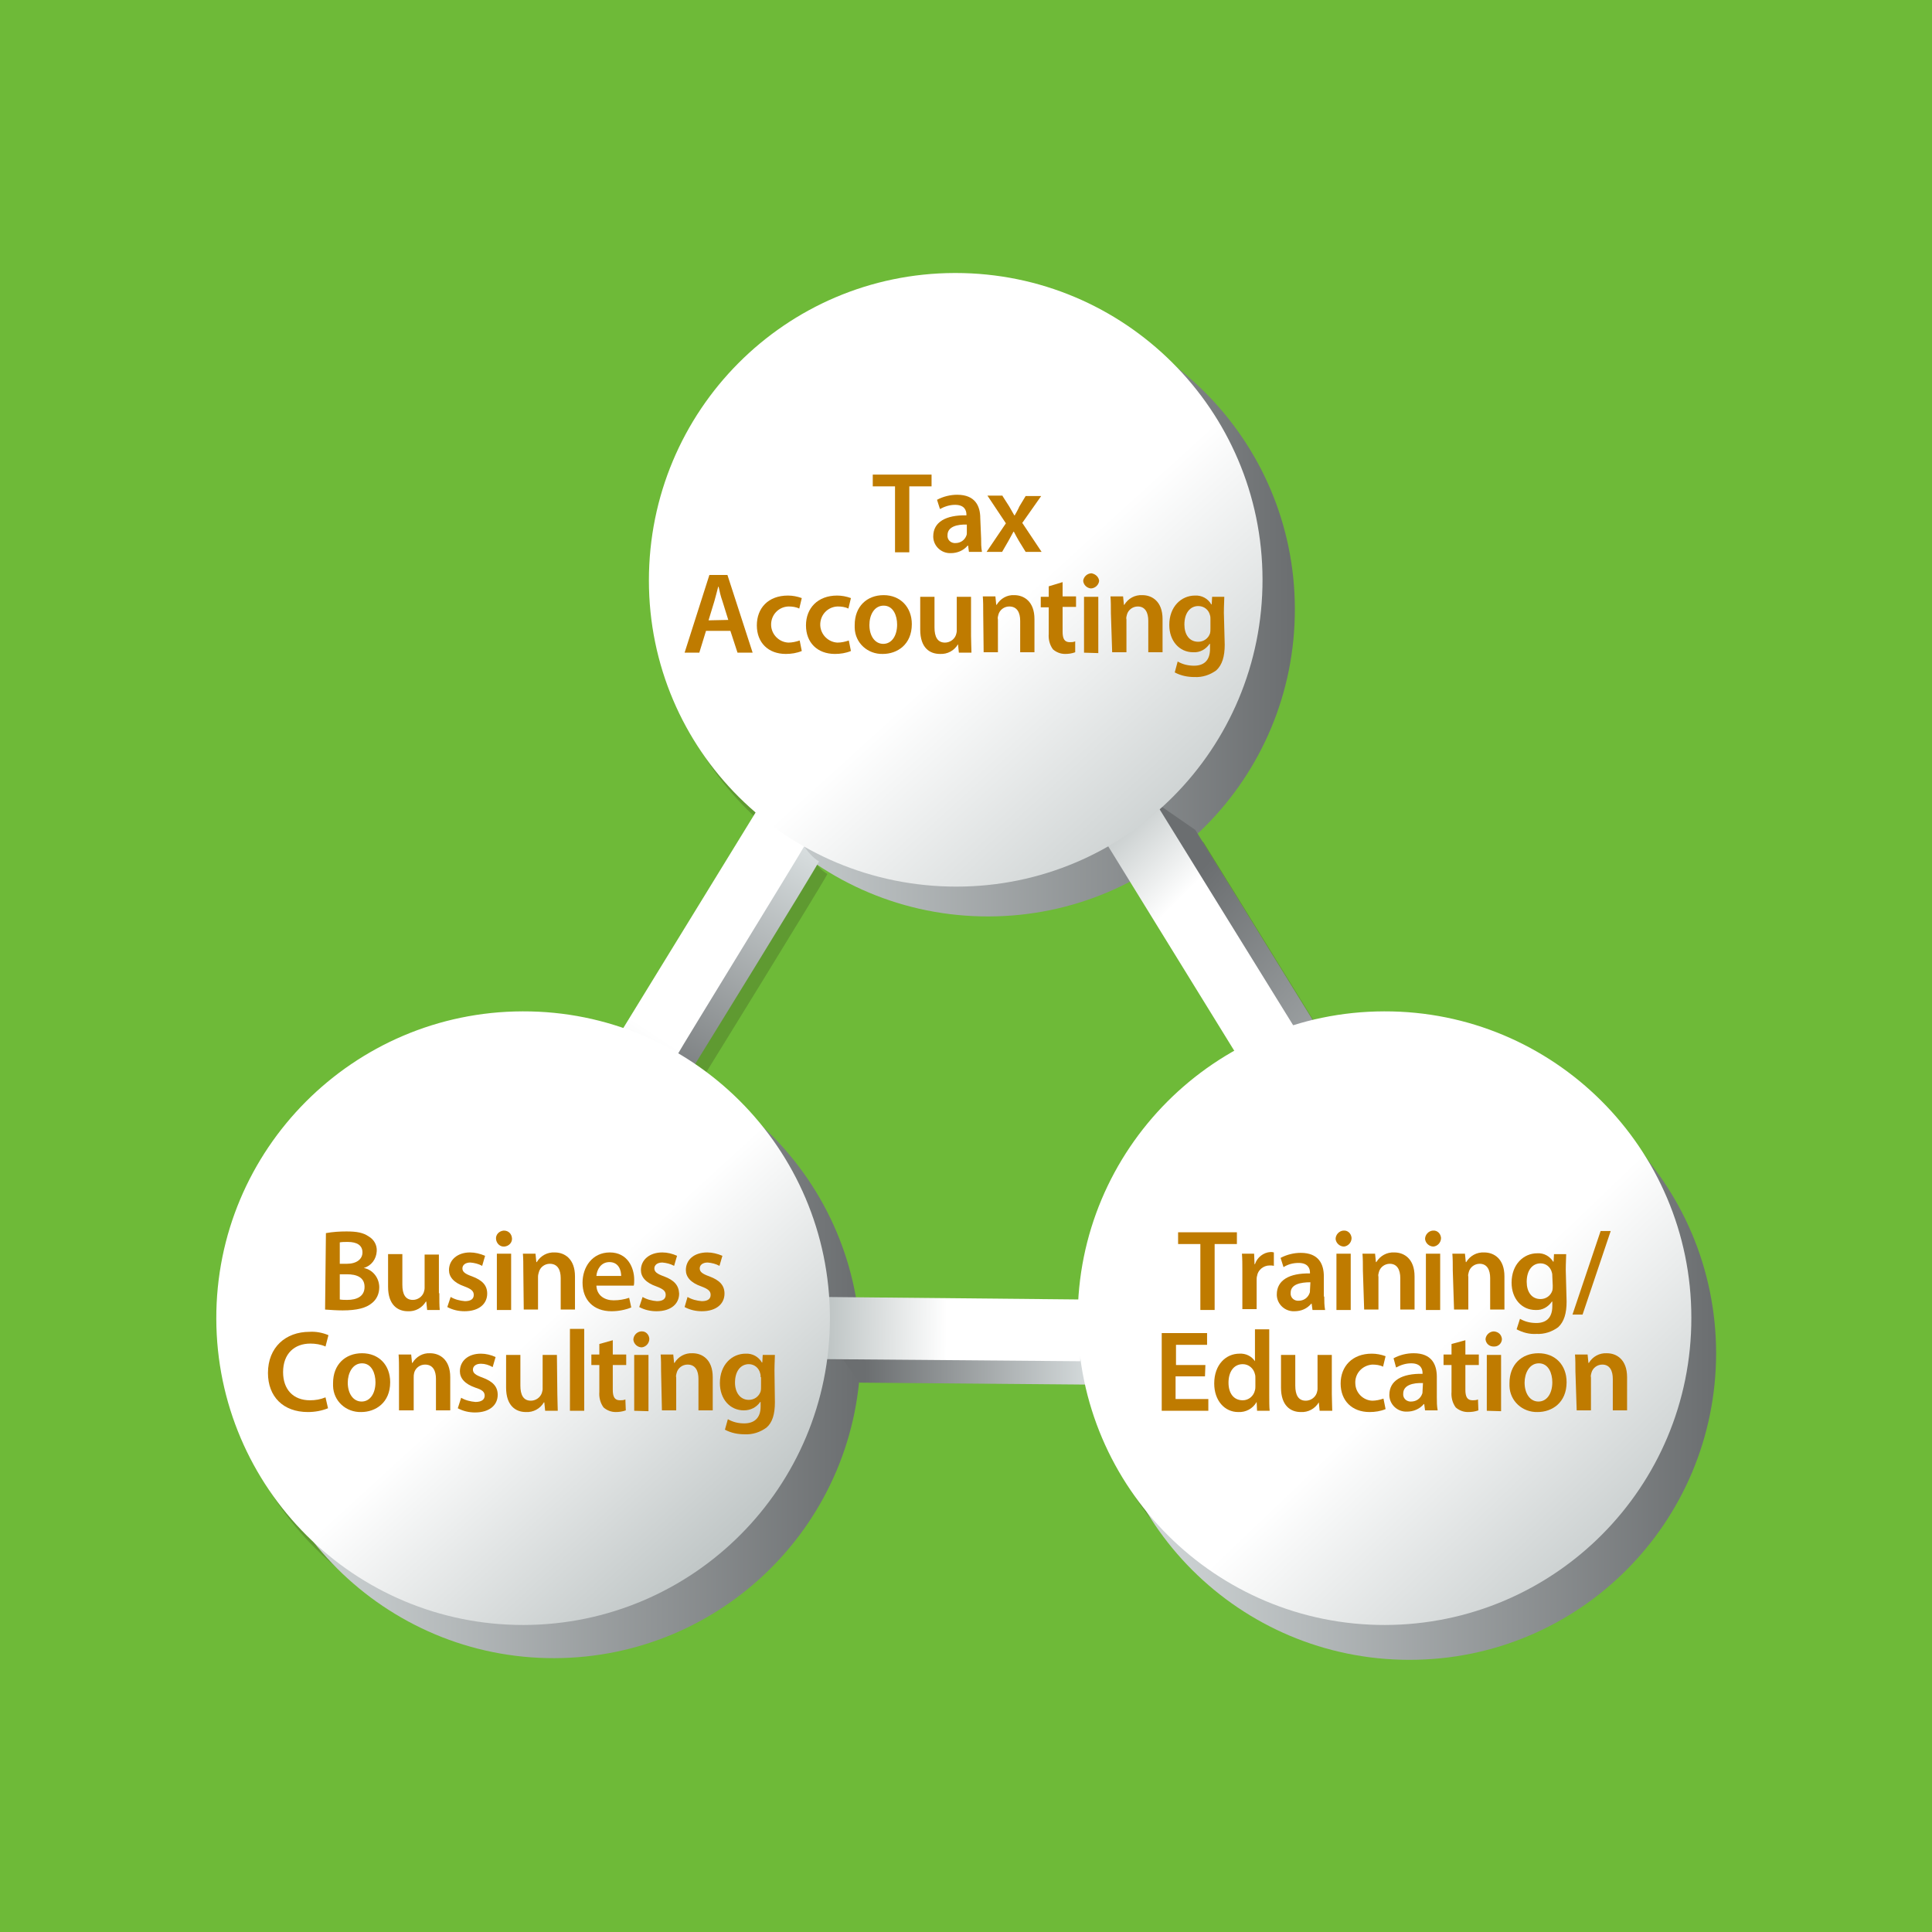 <?xml version="1.0" encoding="utf-8"?>
<!-- Generator: Adobe Illustrator 23.0.3, SVG Export Plug-In . SVG Version: 6.00 Build 0)  -->
<svg version="1.1" xmlns="http://www.w3.org/2000/svg" xmlns:xlink="http://www.w3.org/1999/xlink" x="0px" y="0px"
	 viewBox="0 0 460 460" style="enable-background:new 0 0 460 460;" xml:space="preserve">
<style type="text/css">
	.st0{fill:#6EBA38;}
	.st1{opacity:0.2;}
	.st2{fill:#231815;}
	.st3{fill:url(#SVGID_1_);}
	.st4{fill:url(#SVGID_2_);}
	.st5{fill:url(#SVGID_3_);}
	.st6{fill:url(#SVGID_4_);}
	.st7{fill:url(#SVGID_5_);}
	.st8{fill:url(#SVGID_6_);}
	.st9{fill:url(#SVGID_7_);}
	.st10{fill:url(#SVGID_8_);}
	.st11{fill:url(#SVGID_9_);}
	.st12{fill:url(#SVGID_10_);}
	.st13{fill:url(#SVGID_11_);}
	.st14{fill:url(#SVGID_12_);}
	.st15{fill:#BF7B00;}
</style>
<g id="レイヤー_2">
	<rect class="st0" width="460" height="460"/>
</g>
<g id="レイヤー_1">
	<title>logo</title>
	<g>
		<g>
			<g class="st1">
				<polygon class="st2" points="275.6,193 286.6,200.6 323.1,259.7 312.1,252.1 				"/>
				<path class="st2" d="M167.1,257c-4.3-2.6-8.9-4.7-13.7-6.2l34.1-60.7c0,0,3.7,14.7,9.5,18C195.5,211,168.1,255.4,167.1,257z"/>
				
					<rect x="221.3" y="288.9" transform="matrix(8.901099e-03 -1 1 8.901099e-03 -92.808 545.348)" class="st2" width="14.8" height="61.2"/>
				<polygon class="st2" points="264.5,202.3 277.3,194.4 310.2,247.6 297.3,255.5 				"/>
				<path class="st2" d="M163.3,254.1c-4.1-2.5-8.5-4.6-13.1-6l32.1-52.3c3.5,3.2,7.3,6,11.3,8.5C192.1,207,164.2,252.4,163.3,254.1
					z"/>
				<path class="st2" d="M199.6,316.7c0.1,40.4-32.6,73.1-72.9,73.2s-73.1-32.6-73.2-72.9s32.6-73.1,72.9-73.2c0,0,0.1,0,0.1,0
					C166.8,243.7,199.5,276.4,199.6,316.7C199.6,316.7,199.6,316.7,199.6,316.7z"/>
				<path class="st2" d="M302.6,140.9c0.1,40.4-32.5,73.2-72.9,73.2s-73.2-32.5-73.2-72.9S189,68.1,229.3,68c0.1,0,0.1,0,0.2,0
					C269.8,68,302.5,100.6,302.6,140.9z"/>
				<path class="st2" d="M404.7,316.7c0.1,40.4-32.6,73.1-72.9,73.2s-73.1-32.6-73.2-72.9s32.6-73.1,72.9-73.2c0,0,0.1,0,0.1,0
					C371.9,243.7,404.7,276.4,404.7,316.7C404.7,316.7,404.7,316.7,404.7,316.7z"/>
				<path class="st2" d="M215.1,118.8h-5.3V116h14v2.8h-5.3v15.7h-3.4L215.1,118.8z"/>
				<path class="st2" d="M235.6,131.2c0,1.1,0,2.1,0.2,3.2h-3.1l-0.2-1.5h-0.1c-1,1.2-2.5,1.8-4,1.8c-2.2,0.1-4.1-1.6-4.2-3.8
					c0-0.1,0-0.1,0-0.2c0-3.4,3-5.1,7.9-5v-0.2c0-0.9-0.4-2.3-2.7-2.3c-1.3,0-2.5,0.4-3.6,1l-0.7-2.2c1.5-0.8,3.2-1.2,4.8-1.2
					c4.3,0,5.5,2.7,5.5,5.6L235.6,131.2z M232.3,127.9c-2.4-0.1-4.7,0.5-4.7,2.5c-0.1,1,0.6,1.8,1.6,1.9c0.1,0,0.2,0,0.3,0
					c1.2,0,2.2-0.7,2.6-1.8c0.1-0.2,0.1-0.5,0.1-0.7V127.9z"/>
				<path class="st2" d="M240.7,121.1l1.6,2.5c0.4,0.7,0.8,1.4,1.2,2.1h0.1c0.4-0.7,0.8-1.4,1.1-2.1l1.5-2.5h3.7l-4.5,6.4l4.6,6.9
					h-3.8l-1.6-2.6c-0.4-0.7-0.8-1.4-1.2-2.2h-0.1c-0.4,0.8-0.8,1.4-1.2,2.2l-1.5,2.6h-3.7l4.6-6.8l-4.4-6.6H240.7z"/>
				<path class="st2" d="M170.1,153.2l-1.6,5.2h-3.5l5.9-18.5h4.3l6,18.5h-3.6l-1.7-5.2H170.1z M175.4,150.6l-1.4-4.5
					c-0.4-1.1-0.7-2.4-0.9-3.4H173c-0.3,1.1-0.6,2.4-0.9,3.4l-1.4,4.6L175.4,150.6z"/>
				<path class="st2" d="M192.9,158c-1.2,0.5-2.5,0.7-3.8,0.7c-4.2,0-6.9-2.7-6.9-6.8s2.7-7.1,7.4-7.1c1.1,0,2.2,0.2,3.3,0.6
					l-0.6,2.5c-0.8-0.4-1.7-0.5-2.6-0.5c-2.4,0.1-4.2,2.1-4.1,4.5c0.1,2.2,1.9,4,4.1,4.1c0.9,0,1.8-0.2,2.7-0.5L192.9,158z"/>
				<path class="st2" d="M204.6,158c-1.2,0.5-2.5,0.7-3.8,0.7c-4.2,0-6.9-2.7-6.9-6.8s2.8-7.1,7.4-7.1c1.1,0,2.2,0.2,3.3,0.6
					l-0.6,2.5c-0.8-0.4-1.7-0.5-2.6-0.5c-2.4,0.1-4.2,2.1-4.1,4.5c0.1,2.2,1.9,4,4.1,4.1c0.9,0,1.8-0.2,2.7-0.5L204.6,158z"/>
				<path class="st2" d="M219.1,151.6c0,4.9-3.5,7.1-6.9,7.1c-3.6,0.1-6.6-2.6-6.7-6.2c0-0.2,0-0.5,0-0.7c0-4.4,2.9-7.1,6.9-7.1
					S219.1,147.6,219.1,151.6z M209,151.8c0,2.6,1.3,4.5,3.3,4.5s3.3-1.9,3.3-4.6c0-2.1-0.9-4.5-3.2-4.5S209,149.5,209,151.8
					L209,151.8z"/>
				<path class="st2" d="M233.2,154.4c0,1.6,0.1,2.9,0.1,4h-3l-0.2-2l0,0c-0.9,1.5-2.5,2.4-4.3,2.3c-2.4,0-4.7-1.4-4.7-5.8v-7.8h3.4
					v7.3c0,2.2,0.7,3.6,2.5,3.6c1.1,0,2.2-0.7,2.6-1.8c0.1-0.3,0.2-0.7,0.2-1v-8.1h3.4L233.2,154.4z"/>
				<path class="st2" d="M236.1,149c0-1.5,0-2.8-0.1-4h3l0.2,2h0.1c0.9-1.5,2.5-2.4,4.2-2.3c2.3,0,4.8,1.5,4.8,5.7v7.9h-3.4v-7.5
					c0-1.9-0.7-3.4-2.6-3.4c-1.2,0-2.3,0.8-2.6,2c-0.1,0.4-0.2,0.7-0.1,1.1v7.8h-3.4L236.1,149z"/>
				<path class="st2" d="M255,141.6v3.4h3.2v2.5H255v5.9c0,1.6,0.4,2.5,1.7,2.5c0.4,0,0.9,0,1.3-0.2l0,2.6c-0.8,0.3-1.6,0.4-2.4,0.4
					c-1.1,0-2.1-0.4-2.9-1.1c-0.8-1.1-1.1-2.4-1-3.7v-6.3h-1.9v-2.5h1.9v-2.5L255,141.6z"/>
				<path class="st2" d="M263.7,141.3c-0.1,1-1,1.8-2,1.8c-0.9-0.1-1.7-0.8-1.8-1.8c0.1-1,1-1.8,2-1.8
					C262.9,139.7,263.6,140.4,263.7,141.3z M260.1,158.4v-13.3h3.4v13.4L260.1,158.4z"/>
				<path class="st2" d="M266.5,149c0-1.5,0-2.8-0.1-4h3l0.2,2h0.1c0.9-1.5,2.5-2.4,4.3-2.3c2.3,0,4.8,1.5,4.8,5.7v7.9h-3.4v-7.5
					c0-1.9-0.7-3.4-2.5-3.4c-1.2,0-2.3,0.8-2.6,2c-0.1,0.4-0.2,0.7-0.1,1.1v7.8h-3.4L266.5,149z"/>
				<path class="st2" d="M293.6,156.5c0,2.8-0.6,4.8-2,6.1c-1.5,1.1-3.3,1.7-5.2,1.6c-1.6,0-3.2-0.3-4.7-1.1l0.7-2.6
					c1.2,0.7,2.5,1,3.9,1c2.2,0,3.8-1.1,3.8-4v-1.2h-0.1c-0.9,1.3-2.3,2.1-3.9,2c-3.3,0-5.7-2.7-5.7-6.5c0-4.4,2.9-7,6.1-7
					c1.6-0.1,3.1,0.7,3.9,2.1h0.1l0.1-1.8h2.9c0,0.9-0.1,2-0.1,3.8L293.6,156.5z M290.2,150.4c0-0.3,0-0.6-0.1-0.9
					c-0.3-1.3-1.4-2.2-2.8-2.2c-1.9,0-3.3,1.6-3.3,4.4c0,2.3,1.1,4.1,3.3,4.1c1.3,0,2.4-0.8,2.8-2c0.1-0.4,0.1-0.8,0.1-1.2V150.4z"
					/>
				<path class="st2" d="M287.8,299.2h-5.3v-2.8h14v2.8h-5.3v15.7h-3.4L287.8,299.2z"/>
				<path class="st2" d="M297.8,305.8c0-1.8,0-3.1-0.1-4.3h2.9l0.1,2.5h0.1c0.5-1.6,2-2.8,3.7-2.9c0.3,0,0.5,0,0.8,0.1v3.2
					c-0.3-0.1-0.7-0.1-1-0.1c-1.5,0-2.8,1.1-3,2.5c-0.1,0.3-0.1,0.7-0.1,1v6.9h-3.4V305.8z"/>
				<path class="st2" d="M317.3,311.7c0,1.1,0,2.1,0.2,3.2h-3l-0.2-1.5h-0.1c-1,1.2-2.4,1.8-4,1.8c-2.2,0.1-4.1-1.6-4.2-3.8
					c0-0.1,0-0.1,0-0.2c0-3.4,3-5.1,7.9-5v-0.2c0-0.9-0.4-2.3-2.7-2.3c-1.3,0-2.5,0.3-3.6,1l-0.7-2.2c1.5-0.8,3.2-1.2,4.8-1.2
					c4.3,0,5.5,2.7,5.5,5.6V311.7z M314,308.3c-2.4,0-4.7,0.5-4.7,2.5c-0.1,1,0.6,1.8,1.6,1.9c0.1,0,0.2,0,0.3,0
					c1.2,0,2.2-0.7,2.6-1.8c0.1-0.2,0.1-0.5,0.1-0.7L314,308.3z"/>
				<path class="st2" d="M323.8,297.8c0,1-0.8,1.9-1.8,2c-1,0-1.9-0.8-2-1.8c0-1,0.8-1.9,1.8-2c0,0,0,0,0.1,0c1-0.1,1.8,0.7,1.9,1.7
					C323.8,297.7,323.8,297.7,323.8,297.8z M320.2,314.9v-13.4h3.4v13.4H320.2z"/>
				<path class="st2" d="M326.5,305.5c0-1.5,0-2.8-0.1-4h3l0.2,2h0.1c0.9-1.5,2.5-2.4,4.3-2.3c2.3,0,4.8,1.5,4.8,5.7v7.9h-3.4v-7.5
					c0-1.9-0.7-3.4-2.5-3.4c-1.2,0-2.3,0.8-2.6,2c-0.1,0.4-0.2,0.7-0.1,1.1v7.8h-3.4L326.5,305.5z"/>
				<path class="st2" d="M345.1,297.8c0,1-0.8,1.9-1.8,2c-1,0-1.9-0.8-2-1.8c0-1,0.8-1.9,1.8-2c0,0,0,0,0.1,0c1-0.1,1.8,0.7,1.9,1.7
					C345.1,297.7,345.1,297.7,345.1,297.8z M341.5,314.9v-13.4h3.4v13.4H341.5z"/>
				<path class="st2" d="M347.9,305.5c0-1.5,0-2.8-0.1-4h3l0.2,2h0.1c0.9-1.5,2.5-2.4,4.3-2.3c2.3,0,4.8,1.5,4.8,5.7v7.9h-3.4v-7.5
					c0-1.9-0.7-3.4-2.5-3.4c-1.2,0-2.3,0.8-2.6,2c-0.1,0.4-0.2,0.7-0.1,1.1v7.8h-3.4L347.9,305.5z"/>
				<path class="st2" d="M375,312.9c0,2.8-0.6,4.8-2,6.1c-1.5,1.1-3.3,1.7-5.2,1.6c-1.6,0.1-3.2-0.3-4.7-1.1l0.8-2.5
					c1.2,0.7,2.5,1,3.9,1c2.2,0,3.8-1.1,3.8-4v-1.1h-0.1c-0.9,1.3-2.3,2.1-3.9,2c-3.3,0-5.7-2.7-5.7-6.5c0-4.4,2.9-7,6.1-7
					c1.6-0.1,3,0.7,3.8,2h0.1l0.1-1.8h2.9c0,0.9-0.1,2-0.1,3.8L375,312.9z M371.6,306.9c0-0.3,0-0.6-0.1-0.9
					c-0.3-1.3-1.4-2.2-2.7-2.2c-1.9,0-3.3,1.6-3.3,4.4c0,2.3,1.1,4.1,3.3,4.1c1.3,0,2.4-0.8,2.8-2c0.1-0.4,0.1-0.8,0.1-1.2
					L371.6,306.9z"/>
				<path class="st2" d="M376.4,316l6.7-19.9h2.4l-6.7,19.9H376.4z"/>
				<path class="st2" d="M288.9,330.7h-7v5.4h7.8v2.8h-11.1v-18.5h10.8v2.8H282v4.8h7L288.9,330.7z"/>
				<path class="st2" d="M304.2,319.4v15.7c0,1.4,0,2.9,0.1,3.8h-3l-0.1-2.1h0c-0.9,1.6-2.6,2.5-4.4,2.4c-3.2,0-5.7-2.7-5.7-6.8
					c0-4.5,2.8-7.1,6-7.1c1.5-0.1,2.9,0.6,3.7,1.8h0v-7.6H304.2z M300.9,331.1c0-0.3,0-0.6-0.1-0.9c-0.3-1.4-1.5-2.4-2.9-2.4
					c-2.2,0-3.4,1.9-3.4,4.4s1.2,4.2,3.4,4.2c1.4,0,2.6-1,2.9-2.4c0.1-0.3,0.1-0.7,0.1-1V331.1z"/>
				<path class="st2" d="M319.1,334.9c0,1.6,0.1,2.9,0.1,4h-3l-0.2-2h0c-0.9,1.5-2.5,2.4-4.3,2.3c-2.4,0-4.7-1.5-4.7-5.8v-7.8h3.4
					v7.3c0,2.2,0.7,3.6,2.5,3.6c1.1,0,2.2-0.7,2.6-1.8c0.1-0.3,0.2-0.7,0.2-1v-8.1h3.4L319.1,334.9z"/>
				<path class="st2" d="M331.9,338.5c-1.2,0.5-2.5,0.7-3.8,0.7c-4.2,0-6.9-2.7-6.9-6.8s2.8-7.1,7.4-7.1c1.1,0,2.2,0.2,3.3,0.6
					l-0.6,2.5c-0.8-0.4-1.7-0.5-2.6-0.5c-2.4,0.2-4.2,2.2-4,4.6c0.1,2.2,1.9,3.9,4,4c0.9,0,1.8-0.2,2.7-0.5L331.9,338.5z"/>
				<path class="st2" d="M344.1,335.6c0,1.1,0,2.1,0.2,3.2h-3l-0.2-1.5H341c-1,1.2-2.5,1.8-4,1.8c-2.2,0.1-4.1-1.6-4.2-3.8
					c0-0.1,0-0.1,0-0.2c0-3.4,3-5.1,7.9-5v-0.2c0-0.9-0.4-2.3-2.7-2.3c-1.3,0-2.5,0.4-3.6,1l-0.6-2.2c1.5-0.8,3.1-1.2,4.8-1.2
					c4.3,0,5.5,2.7,5.5,5.6L344.1,335.6z M340.8,332.3c-2.4-0.1-4.7,0.5-4.7,2.5c-0.1,1,0.6,1.8,1.6,1.9c0.1,0,0.2,0,0.3,0
					c1.2,0,2.2-0.7,2.6-1.8c0.1-0.2,0.1-0.5,0.1-0.7L340.8,332.3z"/>
				<path class="st2" d="M350.9,322.1v3.4h3.2v2.5h-3.2v5.9c0,1.6,0.4,2.5,1.7,2.5c0.4,0,0.9,0,1.3-0.2l0.1,2.6
					c-0.8,0.3-1.6,0.4-2.5,0.4c-1.1,0-2.1-0.4-2.9-1.1c-0.8-1.1-1.1-2.4-1-3.7V328h-1.9v-2.5h1.9V323L350.9,322.1z"/>
				<path class="st2" d="M359.6,321.8c0,1-0.8,1.8-1.8,1.8c-0.1,0-0.1,0-0.2,0c-1,0-1.8-0.7-1.9-1.7c0,0,0-0.1,0-0.1
					c0.1-1,1-1.8,2-1.8C358.8,320.1,359.5,320.8,359.6,321.8L359.6,321.8z M356,338.9v-13.3h3.4v13.4L356,338.9z"/>
				<path class="st2" d="M375,332.1c0,4.9-3.5,7.1-6.9,7.1c-3.6,0.1-6.6-2.6-6.7-6.2c0-0.2,0-0.5,0-0.7c0-4.4,2.9-7.1,6.9-7.1
					S375,328,375,332.1z M365,332.2c0,2.6,1.3,4.5,3.3,4.5s3.3-1.9,3.3-4.6c0-2.1-0.9-4.5-3.2-4.5S365,330,365,332.2z"/>
				<path class="st2" d="M377.1,329.5c0-1.5,0-2.8-0.1-4h3l0.2,2h0.1c0.9-1.5,2.5-2.4,4.3-2.3c2.3,0,4.8,1.5,4.8,5.7v7.9h-3.4v-7.5
					c0-1.9-0.7-3.4-2.5-3.4c-1.2,0-2.3,0.8-2.6,2c-0.1,0.4-0.2,0.7-0.1,1.1v7.8h-3.4L377.1,329.5z"/>
				<path class="st2" d="M79.6,296.6c1.6-0.3,3.3-0.4,4.9-0.4c2.5,0,4,0.3,5.3,1.2c1.2,0.7,2,2,1.9,3.5c-0.1,1.9-1.3,3.5-3.1,4v0
					c2.2,0.4,3.7,2.4,3.7,4.6c0,1.5-0.6,2.9-1.8,3.8c-1.3,1.1-3.5,1.7-6.9,1.7c-1.4,0-2.8-0.1-4.2-0.2L79.6,296.6z M82.9,303.9h1.7
					c2.3,0,3.7-1.1,3.7-2.7c0-1.7-1.3-2.5-3.5-2.5c-0.6,0-1.3,0-1.9,0.1L82.9,303.9z M82.9,312.4c0.6,0.1,1.2,0.1,1.8,0.1
					c2.2,0,4.1-0.8,4.1-3.1s-1.9-3-4.2-3h-1.7V312.4z"/>
				<path class="st2" d="M106.6,310.9c0,1.6,0,2.9,0.1,4h-3l-0.2-2h-0.1c-0.9,1.5-2.5,2.4-4.3,2.3c-2.4,0-4.7-1.5-4.7-5.8v-7.8h3.4
					v7.3c0,2.2,0.7,3.6,2.5,3.6c1.1,0,2.2-0.7,2.6-1.8c0.1-0.3,0.2-0.7,0.2-1v-8h3.4V310.9z"/>
				<path class="st2" d="M109.3,311.8c1,0.6,2.2,0.9,3.4,1c1.5,0,2.1-0.6,2.1-1.5s-0.6-1.4-2.2-2c-2.6-0.9-3.7-2.3-3.7-3.9
					c0-2.4,2-4.2,5-4.2c1.2,0,2.4,0.3,3.6,0.8l-0.7,2.4c-0.9-0.5-1.8-0.7-2.8-0.8c-1.2,0-1.9,0.6-1.9,1.4s0.6,1.3,2.3,1.9
					c2.4,0.9,3.6,2.1,3.6,4.1c0,2.4-1.9,4.2-5.4,4.2c-1.4,0-2.8-0.3-4.1-1L109.3,311.8z"/>
				<path class="st2" d="M123.9,297.8c0.1,1-0.7,1.9-1.8,2c-1,0.1-1.9-0.7-2-1.8c-0.1-1,0.7-1.9,1.8-2c0,0,0.1,0,0.1,0
					C123,296,123.8,296.7,123.9,297.8C123.9,297.7,123.9,297.8,123.9,297.8z M120.3,314.9v-13.4h3.4v13.4H120.3z"/>
				<path class="st2" d="M126.6,305.5c0-1.5,0-2.8-0.1-4h3l0.2,2h0.1c0.9-1.5,2.5-2.4,4.3-2.3c2.3,0,4.8,1.5,4.8,5.7v7.9h-3.4v-7.5
					c0-1.9-0.7-3.4-2.6-3.4c-1.2,0-2.3,0.8-2.6,2c-0.1,0.3-0.2,0.7-0.2,1.1v7.8h-3.4L126.6,305.5z"/>
				<path class="st2" d="M144,309.1c0.1,2.4,2,3.5,4.1,3.5c1.3,0,2.5-0.2,3.7-0.6l0.5,2.3c-1.5,0.6-3.1,0.9-4.7,0.9
					c-4.3,0-6.9-2.7-6.9-6.8c0-3.7,2.3-7.2,6.5-7.2s5.8,3.6,5.8,6.5c0,0.5,0,1-0.1,1.4H144z M149.9,306.8c0-1.2-0.5-3.3-2.8-3.3
					c-2.1,0-3,1.9-3.1,3.3H149.9z"/>
				<path class="st2" d="M155,311.8c1,0.6,2.2,0.9,3.4,1c1.5,0,2.1-0.6,2.1-1.5s-0.6-1.4-2.2-2c-2.6-0.9-3.7-2.3-3.7-3.9
					c0-2.4,2-4.2,5.1-4.2c1.2,0,2.4,0.3,3.5,0.8l-0.7,2.4c-0.9-0.5-1.8-0.7-2.8-0.8c-1.2,0-1.9,0.6-1.9,1.4s0.6,1.3,2.3,1.9
					c2.4,0.9,3.5,2.1,3.6,4.1c0,2.4-1.9,4.2-5.4,4.2c-1.4,0-2.8-0.3-4.1-1L155,311.8z"/>
				<path class="st2" d="M165.7,311.8c1,0.6,2.2,0.9,3.4,1c1.5,0,2.1-0.6,2.1-1.5s-0.6-1.4-2.2-2c-2.6-0.9-3.7-2.3-3.7-3.9
					c0-2.4,1.9-4.2,5.1-4.2c1.2,0,2.4,0.3,3.6,0.8l-0.7,2.4c-0.9-0.5-1.8-0.7-2.8-0.8c-1.2,0-1.9,0.6-1.9,1.4s0.6,1.3,2.3,1.9
					c2.4,0.9,3.6,2.1,3.6,4.1c0,2.4-1.9,4.2-5.4,4.2c-1.4,0-2.8-0.3-4.1-1L165.7,311.8z"/>
				<path class="st2" d="M80.1,338.3c-1.5,0.6-3.1,0.9-4.8,0.9c-5.9,0-9.4-3.7-9.4-9.3c0-6.1,4.2-9.8,9.9-9.8
					c1.5-0.1,3.1,0.2,4.5,0.8l-0.7,2.7c-1.1-0.5-2.4-0.7-3.6-0.7c-3.8,0-6.5,2.4-6.5,6.8c0,4.1,2.4,6.7,6.4,6.7
					c1.3,0,2.5-0.2,3.7-0.7L80.1,338.3z"/>
				<path class="st2" d="M94.9,332.1c0,4.9-3.5,7.1-6.9,7.1c-3.6,0.1-6.6-2.6-6.7-6.2c0-0.2,0-0.5,0-0.7c0-4.4,2.9-7.1,6.9-7.1
					S94.9,328,94.9,332.1z M84.8,332.2c0,2.6,1.3,4.5,3.3,4.5s3.3-1.9,3.3-4.6c0-2.1-0.9-4.5-3.2-4.5S84.8,330,84.8,332.2z"/>
				<path class="st2" d="M97,329.5c0-1.5,0-2.8-0.1-4h3l0.2,2h0.1c0.9-1.5,2.5-2.4,4.2-2.3c2.3,0,4.8,1.5,4.8,5.7v7.9h-3.4v-7.5
					c0-1.9-0.7-3.4-2.6-3.4c-1.2,0-2.3,0.8-2.6,2c-0.1,0.4-0.1,0.7-0.1,1.1v7.8H97V329.5z"/>
				<path class="st2" d="M111.8,335.8c1,0.6,2.2,0.9,3.4,1c1.5,0,2.2-0.6,2.2-1.5s-0.6-1.4-2.2-1.9c-2.6-0.9-3.7-2.3-3.7-3.9
					c0-2.4,1.9-4.2,5-4.2c1.2,0,2.4,0.3,3.5,0.8l-0.7,2.4c-0.9-0.5-1.8-0.8-2.8-0.8c-1.2,0-1.9,0.6-1.9,1.4s0.6,1.3,2.3,1.9
					c2.4,0.9,3.6,2.1,3.6,4.1c0,2.4-1.9,4.2-5.4,4.2c-1.4,0-2.8-0.3-4.1-1L111.8,335.8z"/>
				<path class="st2" d="M134.7,334.9c0,1.6,0.1,2.9,0.1,4h-3l-0.2-2h-0.1c-0.9,1.5-2.5,2.4-4.3,2.3c-2.4,0-4.7-1.5-4.7-5.8v-7.8
					h3.4v7.3c0,2.2,0.7,3.6,2.5,3.6c1.1,0,2.2-0.7,2.6-1.8c0.1-0.3,0.2-0.7,0.2-1v-8.1h3.4L134.7,334.9z"/>
				<path class="st2" d="M137.7,319.4h3.4v19.5h-3.4V319.4z"/>
				<path class="st2" d="M147.9,322.1v3.4h3.2v2.5h-3.2v5.9c0,1.6,0.4,2.5,1.7,2.5c0.4,0,0.9,0,1.3-0.2l0.1,2.6
					c-0.8,0.3-1.6,0.4-2.4,0.4c-1.1,0-2.1-0.4-2.9-1.1c-0.8-1.1-1.1-2.4-1-3.7V328h-1.9v-2.5h1.9V323L147.9,322.1z"/>
				<path class="st2" d="M156.6,321.8c0,1-0.8,1.9-1.8,2c-1,0-1.9-0.8-2-1.8c0-1,0.8-1.9,1.8-2c0,0,0,0,0.1,0c1-0.1,1.8,0.7,1.9,1.7
					C156.6,321.7,156.6,321.7,156.6,321.8z M153,338.9v-13.3h3.4v13.4L153,338.9z"/>
				<path class="st2" d="M159.4,329.5c0-1.5,0-2.8-0.1-4h3l0.2,2h0.1c0.9-1.5,2.5-2.4,4.3-2.3c2.3,0,4.8,1.5,4.8,5.7v7.9h-3.4v-7.5
					c0-1.9-0.7-3.4-2.6-3.4c-1.2,0-2.3,0.8-2.6,2c-0.1,0.4-0.2,0.7-0.1,1.1v7.8h-3.4L159.4,329.5z"/>
				<path class="st2" d="M186.5,336.9c0,2.8-0.6,4.8-2,6c-1.5,1.1-3.3,1.7-5.2,1.6c-1.6,0-3.2-0.3-4.7-1.1l0.7-2.5
					c1.2,0.7,2.5,1,3.9,1c2.2,0,3.9-1.1,3.9-4v-1.1h-0.1c-0.9,1.3-2.3,2-3.9,2c-3.3,0-5.7-2.7-5.7-6.5c0-4.4,2.9-7,6.1-7
					c1.6-0.1,3.1,0.7,3.9,2.1h0.1l0.1-1.8h2.9c0,0.9-0.1,2-0.1,3.8L186.5,336.9z M183.1,330.9c0-0.3,0-0.6-0.1-0.9
					c-0.3-1.3-1.4-2.2-2.7-2.2c-1.9,0-3.3,1.6-3.3,4.4c0,2.3,1.2,4.1,3.3,4.1c1.3,0,2.4-0.8,2.8-2c0.1-0.4,0.1-0.8,0.1-1.2V330.9z"
					/>
			</g>
			
				<linearGradient id="SVGID_1_" gradientUnits="userSpaceOnUse" x1="162.13" y1="316.92" x2="308.29" y2="316.92" gradientTransform="matrix(1 0 0 -1 0 462)">
				<stop  offset="0" style="stop-color:#D9DFE0"/>
				<stop  offset="1" style="stop-color:#6B6E70"/>
			</linearGradient>
			<path class="st3" d="M308.3,144.9c0.1,40.4-32.5,73.2-72.9,73.3c-40.4,0.1-73.2-32.5-73.3-72.9S194.7,72.1,235,72
				c0.1,0,0.1,0,0.2,0C275.5,72,308.2,104.6,308.3,144.9z"/>
			
				<linearGradient id="SVGID_2_" gradientUnits="userSpaceOnUse" x1="-460.383" y1="-325.973" x2="-524.633" y2="-240.503" gradientTransform="matrix(0.51 0.3 -0.3 -0.82 481.75 166.69)">
				<stop  offset="0" style="stop-color:#D9DFE0"/>
				<stop  offset="1" style="stop-color:#6B6E70"/>
			</linearGradient>
			<polygon class="st4" points="273.6,190 284.6,197.6 321.1,256.7 310.1,249.1 			"/>
			
				<linearGradient id="SVGID_3_" gradientUnits="userSpaceOnUse" x1="58.76" y1="140.23" x2="204.9" y2="140.23" gradientTransform="matrix(1 0 0 -1 0 462)">
				<stop  offset="0" style="stop-color:#D9DFE0"/>
				<stop  offset="1" style="stop-color:#6B6E70"/>
			</linearGradient>
			<path class="st5" d="M204.9,321.6c0.1,40.4-32.6,73.1-72.9,73.2s-73.1-32.6-73.2-72.9s32.6-73.1,72.9-73.2c0,0,0.1,0,0.1,0
				C172.1,248.7,204.9,281.3,204.9,321.6C204.9,321.6,204.9,321.6,204.9,321.6z"/>
			
				<linearGradient id="SVGID_4_" gradientUnits="userSpaceOnUse" x1="261.32" y1="140.875" x2="205.99" y2="140.875" gradientTransform="matrix(1 0 0 -1 0 462)">
				<stop  offset="0" style="stop-color:#D9DFE0"/>
				<stop  offset="1" style="stop-color:#6B6E70"/>
			</linearGradient>
			<polygon class="st6" points="204.6,329.2 192.9,312.5 262.2,313.1 273.8,329.8 			"/>
			
				<linearGradient id="SVGID_5_" gradientUnits="userSpaceOnUse" x1="188.557" y1="262.894" x2="151.567" y2="200.554" gradientTransform="matrix(1 0 0 -1 0 462)">
				<stop  offset="0" style="stop-color:#D9DFE0"/>
				<stop  offset="1" style="stop-color:#6B6E70"/>
			</linearGradient>
			<path class="st7" d="M165.1,254c-4.3-2.6-8.9-4.7-13.7-6.2l34.1-60.7c0,0,3.7,14.7,9.5,18C193.5,208,166.1,252.4,165.1,254z"/>
			
				<linearGradient id="SVGID_6_" gradientUnits="userSpaceOnUse" x1="258.98" y1="145.23" x2="194.33" y2="145.81" gradientTransform="matrix(1 0 0 -1 4.328840e-02 462.006)">
				<stop  offset="0.52" style="stop-color:#FFFFFF"/>
				<stop  offset="1" style="stop-color:#B8BFBF"/>
			</linearGradient>
			<polygon class="st8" points="196,323.6 196.2,308.8 257.4,309.4 257.2,324.1 			"/>
			
				<linearGradient id="SVGID_7_" gradientUnits="userSpaceOnUse" x1="301.15" y1="224.24" x2="258.95" y2="266.44" gradientTransform="matrix(1 0 0 -1 0 462)">
				<stop  offset="0.52" style="stop-color:#FFFFFF"/>
				<stop  offset="1" style="stop-color:#B8BFBF"/>
			</linearGradient>
			<polygon class="st9" points="262.5,199.3 275.3,191.4 308.2,244.6 295.3,252.5 			"/>
			
				<linearGradient id="SVGID_8_" gradientUnits="userSpaceOnUse" x1="188.435" y1="266.96" x2="124.415" y2="169.79" gradientTransform="matrix(1 0 0 -1 0 462)">
				<stop  offset="0.52" style="stop-color:#FFFFFF"/>
				<stop  offset="1" style="stop-color:#B8BFBF"/>
			</linearGradient>
			<path class="st10" d="M161.3,251.1c-4.1-2.5-8.5-4.6-13.1-6l32.1-52.3c3.5,3.2,7.3,6,11.3,8.5C190.1,204,162.2,249.4,161.3,251.1
				z"/>
			
				<linearGradient id="SVGID_9_" gradientUnits="userSpaceOnUse" x1="262.43" y1="139.84" x2="408.57" y2="139.84" gradientTransform="matrix(1 0 0 -1 0 462)">
				<stop  offset="0" style="stop-color:#D9DFE0"/>
				<stop  offset="1" style="stop-color:#6B6E70"/>
			</linearGradient>
			<path class="st11" d="M408.6,322.1c0,40.4-32.6,73.1-73,73.1c-40.4,0-73.1-32.6-73.1-73c0-40.4,32.6-73.1,73-73.1c0,0,0,0,0.1,0
				C375.8,249.1,408.5,281.7,408.6,322.1C408.6,322,408.6,322.1,408.6,322.1z"/>
			
				<linearGradient id="SVGID_10_" gradientUnits="userSpaceOnUse" x1="71.088" y1="206.673" x2="179.718" y2="87.753" gradientTransform="matrix(1 0 0 -1 0 462)">
				<stop  offset="0.52" style="stop-color:#FFFFFF"/>
				<stop  offset="1" style="stop-color:#B8BFBF"/>
			</linearGradient>
			<path class="st12" d="M197.6,313.7c0.1,40.4-32.6,73.1-72.9,73.2s-73.1-32.6-73.2-72.9s32.6-73.1,72.9-73.2c0,0,0.1,0,0.1,0
				C164.8,240.7,197.5,273.4,197.6,313.7C197.6,313.7,197.6,313.7,197.6,313.7z"/>
			
				<linearGradient id="SVGID_11_" gradientUnits="userSpaceOnUse" x1="171.886" y1="385.173" x2="296.516" y2="247.963" gradientTransform="matrix(1 0 0 -1 0 462)">
				<stop  offset="0.52" style="stop-color:#FFFFFF"/>
				<stop  offset="1" style="stop-color:#B8BFBF"/>
			</linearGradient>
			<path class="st13" d="M300.6,137.9c0.1,40.4-32.5,73.2-72.9,73.2s-73.2-32.5-73.2-72.9S187,65.1,227.3,65c0.1,0,0.1,0,0.2,0
				C267.8,65,300.5,97.6,300.6,137.9z"/>
			
				<linearGradient id="SVGID_12_" gradientUnits="userSpaceOnUse" x1="276.893" y1="203.446" x2="396.963" y2="77.665" gradientTransform="matrix(1 0 0 -1 0 462)">
				<stop  offset="0.52" style="stop-color:#FFFFFF"/>
				<stop  offset="1" style="stop-color:#B8BFBF"/>
			</linearGradient>
			<path class="st14" d="M402.7,313.7c0.1,40.4-32.6,73.1-72.9,73.2s-73.1-32.6-73.2-72.9s32.6-73.1,72.9-73.2c0,0,0.1,0,0.1,0
				C369.9,240.7,402.7,273.4,402.7,313.7C402.7,313.7,402.7,313.7,402.7,313.7z"/>
			<path class="st15" d="M213.1,115.8h-5.3V113h14v2.8h-5.3v15.7h-3.4L213.1,115.8z"/>
			<path class="st15" d="M233.6,128.2c0,1.1,0,2.1,0.2,3.2h-3.1l-0.2-1.5h-0.1c-1,1.2-2.5,1.8-4,1.8c-2.2,0.1-4.1-1.6-4.2-3.8
				c0-0.1,0-0.1,0-0.2c0-3.4,3-5.1,7.9-5v-0.2c0-0.9-0.4-2.3-2.7-2.3c-1.3,0-2.5,0.4-3.6,1l-0.7-2.2c1.5-0.8,3.2-1.2,4.8-1.2
				c4.3,0,5.5,2.7,5.5,5.6L233.6,128.2z M230.3,124.9c-2.4-0.1-4.7,0.5-4.7,2.5c-0.1,1,0.6,1.8,1.6,1.9c0.1,0,0.2,0,0.3,0
				c1.2,0,2.2-0.7,2.6-1.8c0.1-0.2,0.1-0.5,0.1-0.7V124.9z"/>
			<path class="st15" d="M238.7,118.1l1.6,2.5c0.4,0.7,0.8,1.4,1.2,2.1h0.1c0.4-0.7,0.8-1.4,1.1-2.1l1.5-2.5h3.7l-4.5,6.4l4.6,6.9
				h-3.8l-1.6-2.6c-0.4-0.7-0.8-1.4-1.2-2.2h-0.1c-0.4,0.8-0.8,1.4-1.2,2.2l-1.5,2.6h-3.7l4.6-6.8l-4.4-6.6H238.7z"/>
			<path class="st15" d="M168.1,150.2l-1.6,5.2h-3.5l5.9-18.5h4.3l6,18.5h-3.6l-1.7-5.2H168.1z M173.4,147.6l-1.4-4.5
				c-0.4-1.1-0.7-2.4-0.9-3.4H171c-0.3,1.1-0.6,2.4-0.9,3.4l-1.4,4.6L173.4,147.6z"/>
			<path class="st15" d="M190.9,155c-1.2,0.5-2.5,0.7-3.8,0.7c-4.2,0-6.9-2.7-6.9-6.8s2.7-7.1,7.4-7.1c1.1,0,2.2,0.2,3.3,0.6
				l-0.6,2.5c-0.8-0.4-1.7-0.5-2.6-0.5c-2.4,0.1-4.2,2.1-4.1,4.5c0.1,2.2,1.9,4,4.1,4.1c0.9,0,1.8-0.2,2.7-0.5L190.9,155z"/>
			<path class="st15" d="M202.6,155c-1.2,0.5-2.5,0.7-3.8,0.7c-4.2,0-6.9-2.7-6.9-6.8s2.8-7.1,7.4-7.1c1.1,0,2.2,0.2,3.3,0.6
				l-0.6,2.5c-0.8-0.4-1.7-0.5-2.6-0.5c-2.4,0.1-4.2,2.1-4.1,4.5c0.1,2.2,1.9,4,4.1,4.1c0.9,0,1.8-0.2,2.7-0.5L202.6,155z"/>
			<path class="st15" d="M217.1,148.6c0,4.9-3.5,7.1-6.9,7.1c-3.6,0.1-6.6-2.6-6.7-6.2c0-0.2,0-0.5,0-0.7c0-4.4,2.9-7.1,6.9-7.1
				S217.1,144.6,217.1,148.6z M207,148.8c0,2.6,1.3,4.5,3.3,4.5s3.3-1.9,3.3-4.6c0-2.1-0.9-4.5-3.2-4.5S207,146.5,207,148.8
				L207,148.8z"/>
			<path class="st15" d="M231.2,151.4c0,1.6,0.1,2.9,0.1,4h-3l-0.2-2l0,0c-0.9,1.5-2.5,2.4-4.3,2.3c-2.4,0-4.7-1.4-4.7-5.8v-7.8h3.4
				v7.3c0,2.2,0.7,3.6,2.5,3.6c1.1,0,2.2-0.7,2.6-1.8c0.1-0.3,0.2-0.7,0.2-1v-8.1h3.4L231.2,151.4z"/>
			<path class="st15" d="M234.1,146c0-1.5,0-2.8-0.1-4h3l0.2,2h0.1c0.9-1.5,2.5-2.4,4.2-2.3c2.3,0,4.8,1.5,4.8,5.7v7.9h-3.4v-7.5
				c0-1.9-0.7-3.4-2.6-3.4c-1.2,0-2.3,0.8-2.6,2c-0.1,0.4-0.2,0.7-0.1,1.1v7.8h-3.4L234.1,146z"/>
			<path class="st15" d="M253,138.6v3.4h3.2v2.5H253v5.9c0,1.6,0.4,2.5,1.7,2.5c0.4,0,0.9,0,1.3-0.2l0,2.6c-0.8,0.3-1.6,0.4-2.4,0.4
				c-1.1,0-2.1-0.4-2.9-1.1c-0.8-1.1-1.1-2.4-1-3.7v-6.3h-1.9v-2.5h1.9v-2.5L253,138.6z"/>
			<path class="st15" d="M261.7,138.3c-0.1,1-1,1.8-2,1.8c-0.9-0.1-1.7-0.8-1.8-1.8c0.1-1,1-1.8,2-1.8
				C260.9,136.7,261.6,137.4,261.7,138.3z M258.1,155.4v-13.3h3.4v13.4L258.1,155.4z"/>
			<path class="st15" d="M264.5,146c0-1.5,0-2.8-0.1-4h3l0.2,2h0.1c0.9-1.5,2.5-2.4,4.3-2.3c2.3,0,4.8,1.5,4.8,5.7v7.9h-3.4v-7.5
				c0-1.9-0.7-3.4-2.5-3.4c-1.2,0-2.3,0.8-2.6,2c-0.1,0.4-0.2,0.7-0.1,1.1v7.8h-3.4L264.5,146z"/>
			<path class="st15" d="M291.6,153.5c0,2.8-0.6,4.8-2,6.1c-1.5,1.1-3.3,1.7-5.2,1.6c-1.6,0-3.2-0.3-4.7-1.1l0.7-2.6
				c1.2,0.7,2.5,1,3.9,1c2.2,0,3.8-1.1,3.8-4v-1.2h-0.1c-0.9,1.3-2.3,2.1-3.9,2c-3.3,0-5.7-2.7-5.7-6.5c0-4.4,2.9-7,6.1-7
				c1.6-0.1,3.1,0.7,3.9,2.1h0.1l0.1-1.8h2.9c0,0.9-0.1,2-0.1,3.8L291.6,153.5z M288.2,147.4c0-0.3,0-0.6-0.1-0.9
				c-0.3-1.3-1.4-2.2-2.8-2.2c-1.9,0-3.3,1.6-3.3,4.4c0,2.3,1.1,4.1,3.3,4.1c1.3,0,2.4-0.8,2.8-2c0.1-0.4,0.1-0.8,0.1-1.2V147.4z"/>
			<path class="st15" d="M285.8,296.2h-5.3v-2.8h14v2.8h-5.3v15.7h-3.4L285.8,296.2z"/>
			<path class="st15" d="M295.8,302.8c0-1.8,0-3.1-0.1-4.3h2.9l0.1,2.5h0.1c0.5-1.6,2-2.8,3.7-2.9c0.3,0,0.5,0,0.8,0.1v3.2
				c-0.3-0.1-0.7-0.1-1-0.1c-1.5,0-2.8,1.1-3,2.5c-0.1,0.3-0.1,0.7-0.1,1v6.9h-3.4V302.8z"/>
			<path class="st15" d="M315.3,308.7c0,1.1,0,2.1,0.2,3.2h-3l-0.2-1.5h-0.1c-1,1.2-2.4,1.8-4,1.8c-2.2,0.1-4.1-1.6-4.2-3.8
				c0-0.1,0-0.1,0-0.2c0-3.4,3-5.1,7.9-5v-0.2c0-0.9-0.4-2.3-2.7-2.3c-1.3,0-2.5,0.3-3.6,1l-0.7-2.2c1.5-0.8,3.2-1.2,4.8-1.2
				c4.3,0,5.5,2.7,5.5,5.6V308.7z M312,305.3c-2.4,0-4.7,0.5-4.7,2.5c-0.1,1,0.6,1.8,1.6,1.9c0.1,0,0.2,0,0.3,0
				c1.2,0,2.2-0.7,2.6-1.8c0.1-0.2,0.1-0.5,0.1-0.7L312,305.3z"/>
			<path class="st15" d="M321.8,294.8c0,1-0.8,1.9-1.8,2c-1,0-1.9-0.8-2-1.8c0-1,0.8-1.9,1.8-2c0,0,0,0,0.1,0c1-0.1,1.8,0.7,1.9,1.7
				C321.8,294.7,321.8,294.7,321.8,294.8z M318.2,311.9v-13.4h3.4v13.4H318.2z"/>
			<path class="st15" d="M324.5,302.5c0-1.5,0-2.8-0.1-4h3l0.2,2h0.1c0.9-1.5,2.5-2.4,4.3-2.3c2.3,0,4.8,1.5,4.8,5.7v7.9h-3.4v-7.5
				c0-1.9-0.7-3.4-2.5-3.4c-1.2,0-2.3,0.8-2.6,2c-0.1,0.4-0.2,0.7-0.1,1.1v7.8h-3.4L324.5,302.5z"/>
			<path class="st15" d="M343.1,294.8c0,1-0.8,1.9-1.8,2c-1,0-1.9-0.8-2-1.8c0-1,0.8-1.9,1.8-2c0,0,0,0,0.1,0c1-0.1,1.8,0.7,1.9,1.7
				C343.1,294.7,343.1,294.7,343.1,294.8z M339.5,311.9v-13.4h3.4v13.4H339.5z"/>
			<path class="st15" d="M345.9,302.5c0-1.5,0-2.8-0.1-4h3l0.2,2h0.1c0.9-1.5,2.5-2.4,4.3-2.3c2.3,0,4.8,1.5,4.8,5.7v7.9h-3.4v-7.5
				c0-1.9-0.7-3.4-2.5-3.4c-1.2,0-2.3,0.8-2.6,2c-0.1,0.4-0.2,0.7-0.1,1.1v7.8h-3.4L345.9,302.5z"/>
			<path class="st15" d="M373,309.9c0,2.8-0.6,4.8-2,6.1c-1.5,1.1-3.3,1.7-5.2,1.6c-1.6,0.1-3.2-0.3-4.7-1.1l0.8-2.5
				c1.2,0.7,2.5,1,3.9,1c2.2,0,3.8-1.1,3.8-4v-1.1h-0.1c-0.9,1.3-2.3,2.1-3.9,2c-3.3,0-5.7-2.7-5.7-6.5c0-4.4,2.9-7,6.1-7
				c1.6-0.1,3,0.7,3.8,2h0.1l0.1-1.8h2.9c0,0.9-0.1,2-0.1,3.8L373,309.9z M369.6,303.9c0-0.3,0-0.6-0.1-0.9
				c-0.3-1.3-1.4-2.2-2.7-2.2c-1.9,0-3.3,1.6-3.3,4.4c0,2.3,1.1,4.1,3.3,4.1c1.3,0,2.4-0.8,2.8-2c0.1-0.4,0.1-0.8,0.1-1.2
				L369.6,303.9z"/>
			<path class="st15" d="M374.4,313l6.7-19.9h2.4l-6.7,19.9H374.4z"/>
			<path class="st15" d="M286.9,327.7h-7v5.4h7.8v2.8h-11.1v-18.5h10.8v2.8H280v4.8h7L286.9,327.7z"/>
			<path class="st15" d="M302.2,316.4v15.7c0,1.4,0,2.9,0.1,3.8h-3l-0.1-2.1h0c-0.9,1.6-2.6,2.5-4.4,2.4c-3.2,0-5.7-2.7-5.7-6.8
				c0-4.5,2.8-7.1,6-7.1c1.5-0.1,2.9,0.6,3.7,1.8h0v-7.6H302.2z M298.9,328.1c0-0.3,0-0.6-0.1-0.9c-0.3-1.4-1.5-2.4-2.9-2.4
				c-2.2,0-3.4,1.9-3.4,4.4s1.2,4.2,3.4,4.2c1.4,0,2.6-1,2.9-2.4c0.1-0.3,0.1-0.7,0.1-1V328.1z"/>
			<path class="st15" d="M317.1,331.9c0,1.6,0.1,2.9,0.1,4h-3l-0.2-2h0c-0.9,1.5-2.5,2.4-4.3,2.3c-2.4,0-4.7-1.5-4.7-5.8v-7.8h3.4
				v7.3c0,2.2,0.7,3.6,2.5,3.6c1.1,0,2.2-0.7,2.6-1.8c0.1-0.3,0.2-0.7,0.2-1v-8.1h3.4L317.1,331.9z"/>
			<path class="st15" d="M329.9,335.5c-1.2,0.5-2.5,0.7-3.8,0.7c-4.2,0-6.9-2.7-6.9-6.8s2.8-7.1,7.4-7.1c1.1,0,2.2,0.2,3.3,0.6
				l-0.6,2.5c-0.8-0.4-1.7-0.5-2.6-0.5c-2.4,0.2-4.2,2.2-4,4.6c0.1,2.2,1.9,3.9,4,4c0.9,0,1.8-0.2,2.7-0.5L329.9,335.5z"/>
			<path class="st15" d="M342.1,332.6c0,1.1,0,2.1,0.2,3.2h-3l-0.2-1.5H339c-1,1.2-2.5,1.8-4,1.8c-2.2,0.1-4.1-1.6-4.2-3.8
				c0-0.1,0-0.1,0-0.2c0-3.4,3-5.1,7.9-5v-0.2c0-0.9-0.4-2.3-2.7-2.3c-1.3,0-2.5,0.4-3.6,1l-0.6-2.2c1.5-0.8,3.1-1.2,4.8-1.2
				c4.3,0,5.5,2.7,5.5,5.6L342.1,332.6z M338.8,329.3c-2.4-0.1-4.7,0.5-4.7,2.5c-0.1,1,0.6,1.8,1.6,1.9c0.1,0,0.2,0,0.3,0
				c1.2,0,2.2-0.7,2.6-1.8c0.1-0.2,0.1-0.5,0.1-0.7L338.8,329.3z"/>
			<path class="st15" d="M348.9,319.1v3.4h3.2v2.5h-3.2v5.9c0,1.6,0.4,2.5,1.7,2.5c0.4,0,0.9,0,1.3-0.2l0.1,2.6
				c-0.8,0.3-1.6,0.4-2.5,0.4c-1.1,0-2.1-0.4-2.9-1.1c-0.8-1.1-1.1-2.4-1-3.7V325h-1.9v-2.5h1.9V320L348.9,319.1z"/>
			<path class="st15" d="M357.6,318.8c0,1-0.8,1.8-1.8,1.8c-0.1,0-0.1,0-0.2,0c-1,0-1.8-0.7-1.9-1.7c0,0,0-0.1,0-0.1
				c0.1-1,1-1.8,2-1.8C356.8,317.1,357.5,317.8,357.6,318.8L357.6,318.8z M354,335.9v-13.3h3.4v13.4L354,335.9z"/>
			<path class="st15" d="M373,329.1c0,4.9-3.5,7.1-6.9,7.1c-3.6,0.1-6.6-2.6-6.7-6.2c0-0.2,0-0.5,0-0.7c0-4.4,2.9-7.1,6.9-7.1
				S373,325,373,329.1z M363,329.2c0,2.6,1.3,4.5,3.3,4.5s3.3-1.9,3.3-4.6c0-2.1-0.9-4.5-3.2-4.5S363,327,363,329.2z"/>
			<path class="st15" d="M375.1,326.5c0-1.5,0-2.8-0.1-4h3l0.2,2h0.1c0.9-1.5,2.5-2.4,4.3-2.3c2.3,0,4.8,1.5,4.8,5.7v7.9h-3.4v-7.5
				c0-1.9-0.7-3.4-2.5-3.4c-1.2,0-2.3,0.8-2.6,2c-0.1,0.4-0.2,0.7-0.1,1.1v7.8h-3.4L375.1,326.5z"/>
			<path class="st15" d="M77.6,293.6c1.6-0.3,3.3-0.4,4.9-0.4c2.5,0,4,0.3,5.3,1.2c1.2,0.7,2,2,1.9,3.5c-0.1,1.9-1.3,3.5-3.1,4v0
				c2.2,0.4,3.7,2.4,3.7,4.6c0,1.5-0.6,2.9-1.8,3.8c-1.3,1.1-3.5,1.7-6.9,1.7c-1.4,0-2.8-0.1-4.2-0.2L77.6,293.6z M80.9,300.9h1.7
				c2.3,0,3.7-1.1,3.7-2.7c0-1.7-1.3-2.5-3.5-2.5c-0.6,0-1.3,0-1.9,0.1L80.9,300.9z M80.9,309.4c0.6,0.1,1.2,0.1,1.8,0.1
				c2.2,0,4.1-0.8,4.1-3.1s-1.9-3-4.2-3h-1.7V309.4z"/>
			<path class="st15" d="M104.6,307.9c0,1.6,0,2.9,0.1,4h-3l-0.2-2h-0.1c-0.9,1.5-2.5,2.4-4.3,2.3c-2.4,0-4.7-1.5-4.7-5.8v-7.8h3.4
				v7.3c0,2.2,0.7,3.6,2.5,3.6c1.1,0,2.2-0.7,2.6-1.8c0.1-0.3,0.2-0.7,0.2-1v-8h3.4V307.9z"/>
			<path class="st15" d="M107.3,308.8c1,0.6,2.2,0.9,3.4,1c1.5,0,2.1-0.6,2.1-1.5s-0.6-1.4-2.2-2c-2.6-0.9-3.7-2.3-3.7-3.9
				c0-2.4,2-4.2,5-4.2c1.2,0,2.4,0.3,3.6,0.8l-0.7,2.4c-0.9-0.5-1.8-0.7-2.8-0.8c-1.2,0-1.9,0.6-1.9,1.4s0.6,1.3,2.3,1.9
				c2.4,0.9,3.6,2.1,3.6,4.1c0,2.4-1.9,4.2-5.4,4.2c-1.4,0-2.8-0.3-4.1-1L107.3,308.8z"/>
			<path class="st15" d="M121.9,294.8c0.1,1-0.7,1.9-1.8,2c-1,0.1-1.9-0.7-2-1.8c-0.1-1,0.7-1.9,1.8-2c0,0,0.1,0,0.1,0
				C121,293,121.8,293.7,121.9,294.8C121.9,294.7,121.9,294.8,121.9,294.8z M118.3,311.9v-13.4h3.4v13.4H118.3z"/>
			<path class="st15" d="M124.6,302.5c0-1.5,0-2.8-0.1-4h3l0.2,2h0.1c0.9-1.5,2.5-2.4,4.3-2.3c2.3,0,4.8,1.5,4.8,5.7v7.9h-3.4v-7.5
				c0-1.9-0.7-3.4-2.6-3.4c-1.2,0-2.3,0.8-2.6,2c-0.1,0.3-0.2,0.7-0.2,1.1v7.8h-3.4L124.6,302.5z"/>
			<path class="st15" d="M142,306.1c0.1,2.4,2,3.5,4.1,3.5c1.3,0,2.5-0.2,3.7-0.6l0.5,2.3c-1.5,0.6-3.1,0.9-4.7,0.9
				c-4.3,0-6.9-2.7-6.9-6.8c0-3.7,2.3-7.2,6.5-7.2s5.8,3.6,5.8,6.5c0,0.5,0,1-0.1,1.4H142z M147.9,303.8c0-1.2-0.5-3.3-2.8-3.3
				c-2.1,0-3,1.9-3.1,3.3H147.9z"/>
			<path class="st15" d="M153,308.8c1,0.6,2.2,0.9,3.4,1c1.5,0,2.1-0.6,2.1-1.5s-0.6-1.4-2.2-2c-2.6-0.9-3.7-2.3-3.7-3.9
				c0-2.4,2-4.2,5.1-4.2c1.2,0,2.4,0.3,3.5,0.8l-0.7,2.4c-0.9-0.5-1.8-0.7-2.8-0.8c-1.2,0-1.9,0.6-1.9,1.4s0.6,1.3,2.3,1.9
				c2.4,0.9,3.5,2.1,3.6,4.1c0,2.4-1.9,4.2-5.4,4.2c-1.4,0-2.8-0.3-4.1-1L153,308.8z"/>
			<path class="st15" d="M163.7,308.8c1,0.6,2.2,0.9,3.4,1c1.5,0,2.1-0.6,2.1-1.5s-0.6-1.4-2.2-2c-2.6-0.9-3.7-2.3-3.7-3.9
				c0-2.4,1.9-4.2,5.1-4.2c1.2,0,2.4,0.3,3.6,0.8l-0.7,2.4c-0.9-0.5-1.8-0.7-2.8-0.8c-1.2,0-1.9,0.6-1.9,1.4s0.6,1.3,2.3,1.9
				c2.4,0.9,3.6,2.1,3.6,4.1c0,2.4-1.9,4.2-5.4,4.2c-1.4,0-2.8-0.3-4.1-1L163.7,308.8z"/>
			<path class="st15" d="M78.1,335.3c-1.5,0.6-3.1,0.9-4.8,0.9c-5.9,0-9.5-3.7-9.5-9.3c0-6.1,4.2-9.8,9.9-9.8
				c1.5-0.1,3.1,0.2,4.5,0.8l-0.7,2.7c-1.1-0.5-2.4-0.7-3.6-0.7c-3.8,0-6.5,2.4-6.5,6.8c0,4.1,2.4,6.7,6.4,6.7
				c1.3,0,2.5-0.2,3.7-0.7L78.1,335.3z"/>
			<path class="st15" d="M92.9,329.1c0,4.9-3.5,7.1-6.9,7.1c-3.6,0.1-6.6-2.6-6.7-6.2c0-0.2,0-0.5,0-0.7c0-4.4,2.9-7.1,6.9-7.1
				S92.9,325,92.9,329.1z M82.8,329.2c0,2.6,1.3,4.5,3.3,4.5s3.3-1.9,3.3-4.6c0-2.1-0.9-4.5-3.2-4.5S82.8,327,82.8,329.2z"/>
			<path class="st15" d="M95,326.5c0-1.5,0-2.8-0.1-4h3l0.2,2h0.1c0.9-1.5,2.5-2.4,4.2-2.3c2.3,0,4.8,1.5,4.8,5.7v7.9h-3.4v-7.5
				c0-1.9-0.7-3.4-2.6-3.4c-1.2,0-2.3,0.8-2.6,2c-0.1,0.4-0.1,0.7-0.1,1.1v7.8H95V326.5z"/>
			<path class="st15" d="M109.8,332.8c1,0.6,2.2,0.9,3.4,1c1.5,0,2.2-0.6,2.2-1.5s-0.6-1.4-2.2-1.9c-2.6-0.9-3.7-2.3-3.7-3.9
				c0-2.4,1.9-4.2,5-4.2c1.2,0,2.4,0.3,3.5,0.8l-0.7,2.4c-0.9-0.5-1.8-0.8-2.8-0.8c-1.2,0-1.9,0.6-1.9,1.4s0.6,1.3,2.3,1.9
				c2.4,0.9,3.6,2.1,3.6,4.1c0,2.4-1.9,4.2-5.4,4.2c-1.4,0-2.8-0.3-4.1-1L109.8,332.8z"/>
			<path class="st15" d="M132.7,331.9c0,1.6,0.1,2.9,0.1,4h-3l-0.2-2h-0.1c-0.9,1.5-2.5,2.4-4.3,2.3c-2.4,0-4.7-1.5-4.7-5.8v-7.8
				h3.4v7.3c0,2.2,0.7,3.6,2.5,3.6c1.1,0,2.2-0.7,2.6-1.8c0.1-0.3,0.2-0.7,0.2-1v-8.1h3.4L132.7,331.9z"/>
			<path class="st15" d="M135.7,316.4h3.4v19.5h-3.4V316.4z"/>
			<path class="st15" d="M145.9,319.1v3.4h3.2v2.5h-3.2v5.9c0,1.6,0.4,2.5,1.7,2.5c0.4,0,0.9,0,1.3-0.2l0.1,2.6
				c-0.8,0.3-1.6,0.4-2.4,0.4c-1.1,0-2.1-0.4-2.9-1.1c-0.8-1.1-1.1-2.4-1-3.7V325h-1.9v-2.5h1.9V320L145.9,319.1z"/>
			<path class="st15" d="M154.6,318.8c0,1-0.8,1.9-1.8,2c-1,0-1.9-0.8-2-1.8c0-1,0.8-1.9,1.8-2c0,0,0,0,0.1,0c1-0.1,1.8,0.7,1.9,1.7
				C154.6,318.7,154.6,318.7,154.6,318.8z M151,335.9v-13.3h3.4v13.4L151,335.9z"/>
			<path class="st15" d="M157.4,326.5c0-1.5,0-2.8-0.1-4h3l0.2,2h0.1c0.9-1.5,2.5-2.4,4.3-2.3c2.3,0,4.8,1.5,4.8,5.7v7.9h-3.4v-7.5
				c0-1.9-0.7-3.4-2.6-3.4c-1.2,0-2.3,0.8-2.6,2c-0.1,0.4-0.2,0.7-0.1,1.1v7.8h-3.4L157.4,326.5z"/>
			<path class="st15" d="M184.5,333.9c0,2.8-0.6,4.8-2,6c-1.5,1.1-3.3,1.7-5.2,1.6c-1.6,0-3.2-0.3-4.7-1.1l0.7-2.5
				c1.2,0.7,2.5,1,3.9,1c2.2,0,3.9-1.1,3.9-4v-1.1h-0.1c-0.9,1.3-2.3,2-3.9,2c-3.3,0-5.7-2.7-5.7-6.5c0-4.4,2.9-7,6.1-7
				c1.6-0.1,3.1,0.7,3.9,2.1h0.1l0.1-1.8h2.9c0,0.9-0.1,2-0.1,3.8L184.5,333.9z M181.1,327.9c0-0.3,0-0.6-0.1-0.9
				c-0.3-1.3-1.4-2.2-2.7-2.2c-1.9,0-3.3,1.6-3.3,4.4c0,2.3,1.2,4.1,3.3,4.1c1.3,0,2.4-0.8,2.8-2c0.1-0.4,0.1-0.8,0.1-1.2V327.9z"/>
		</g>
	</g>
</g>
</svg>
